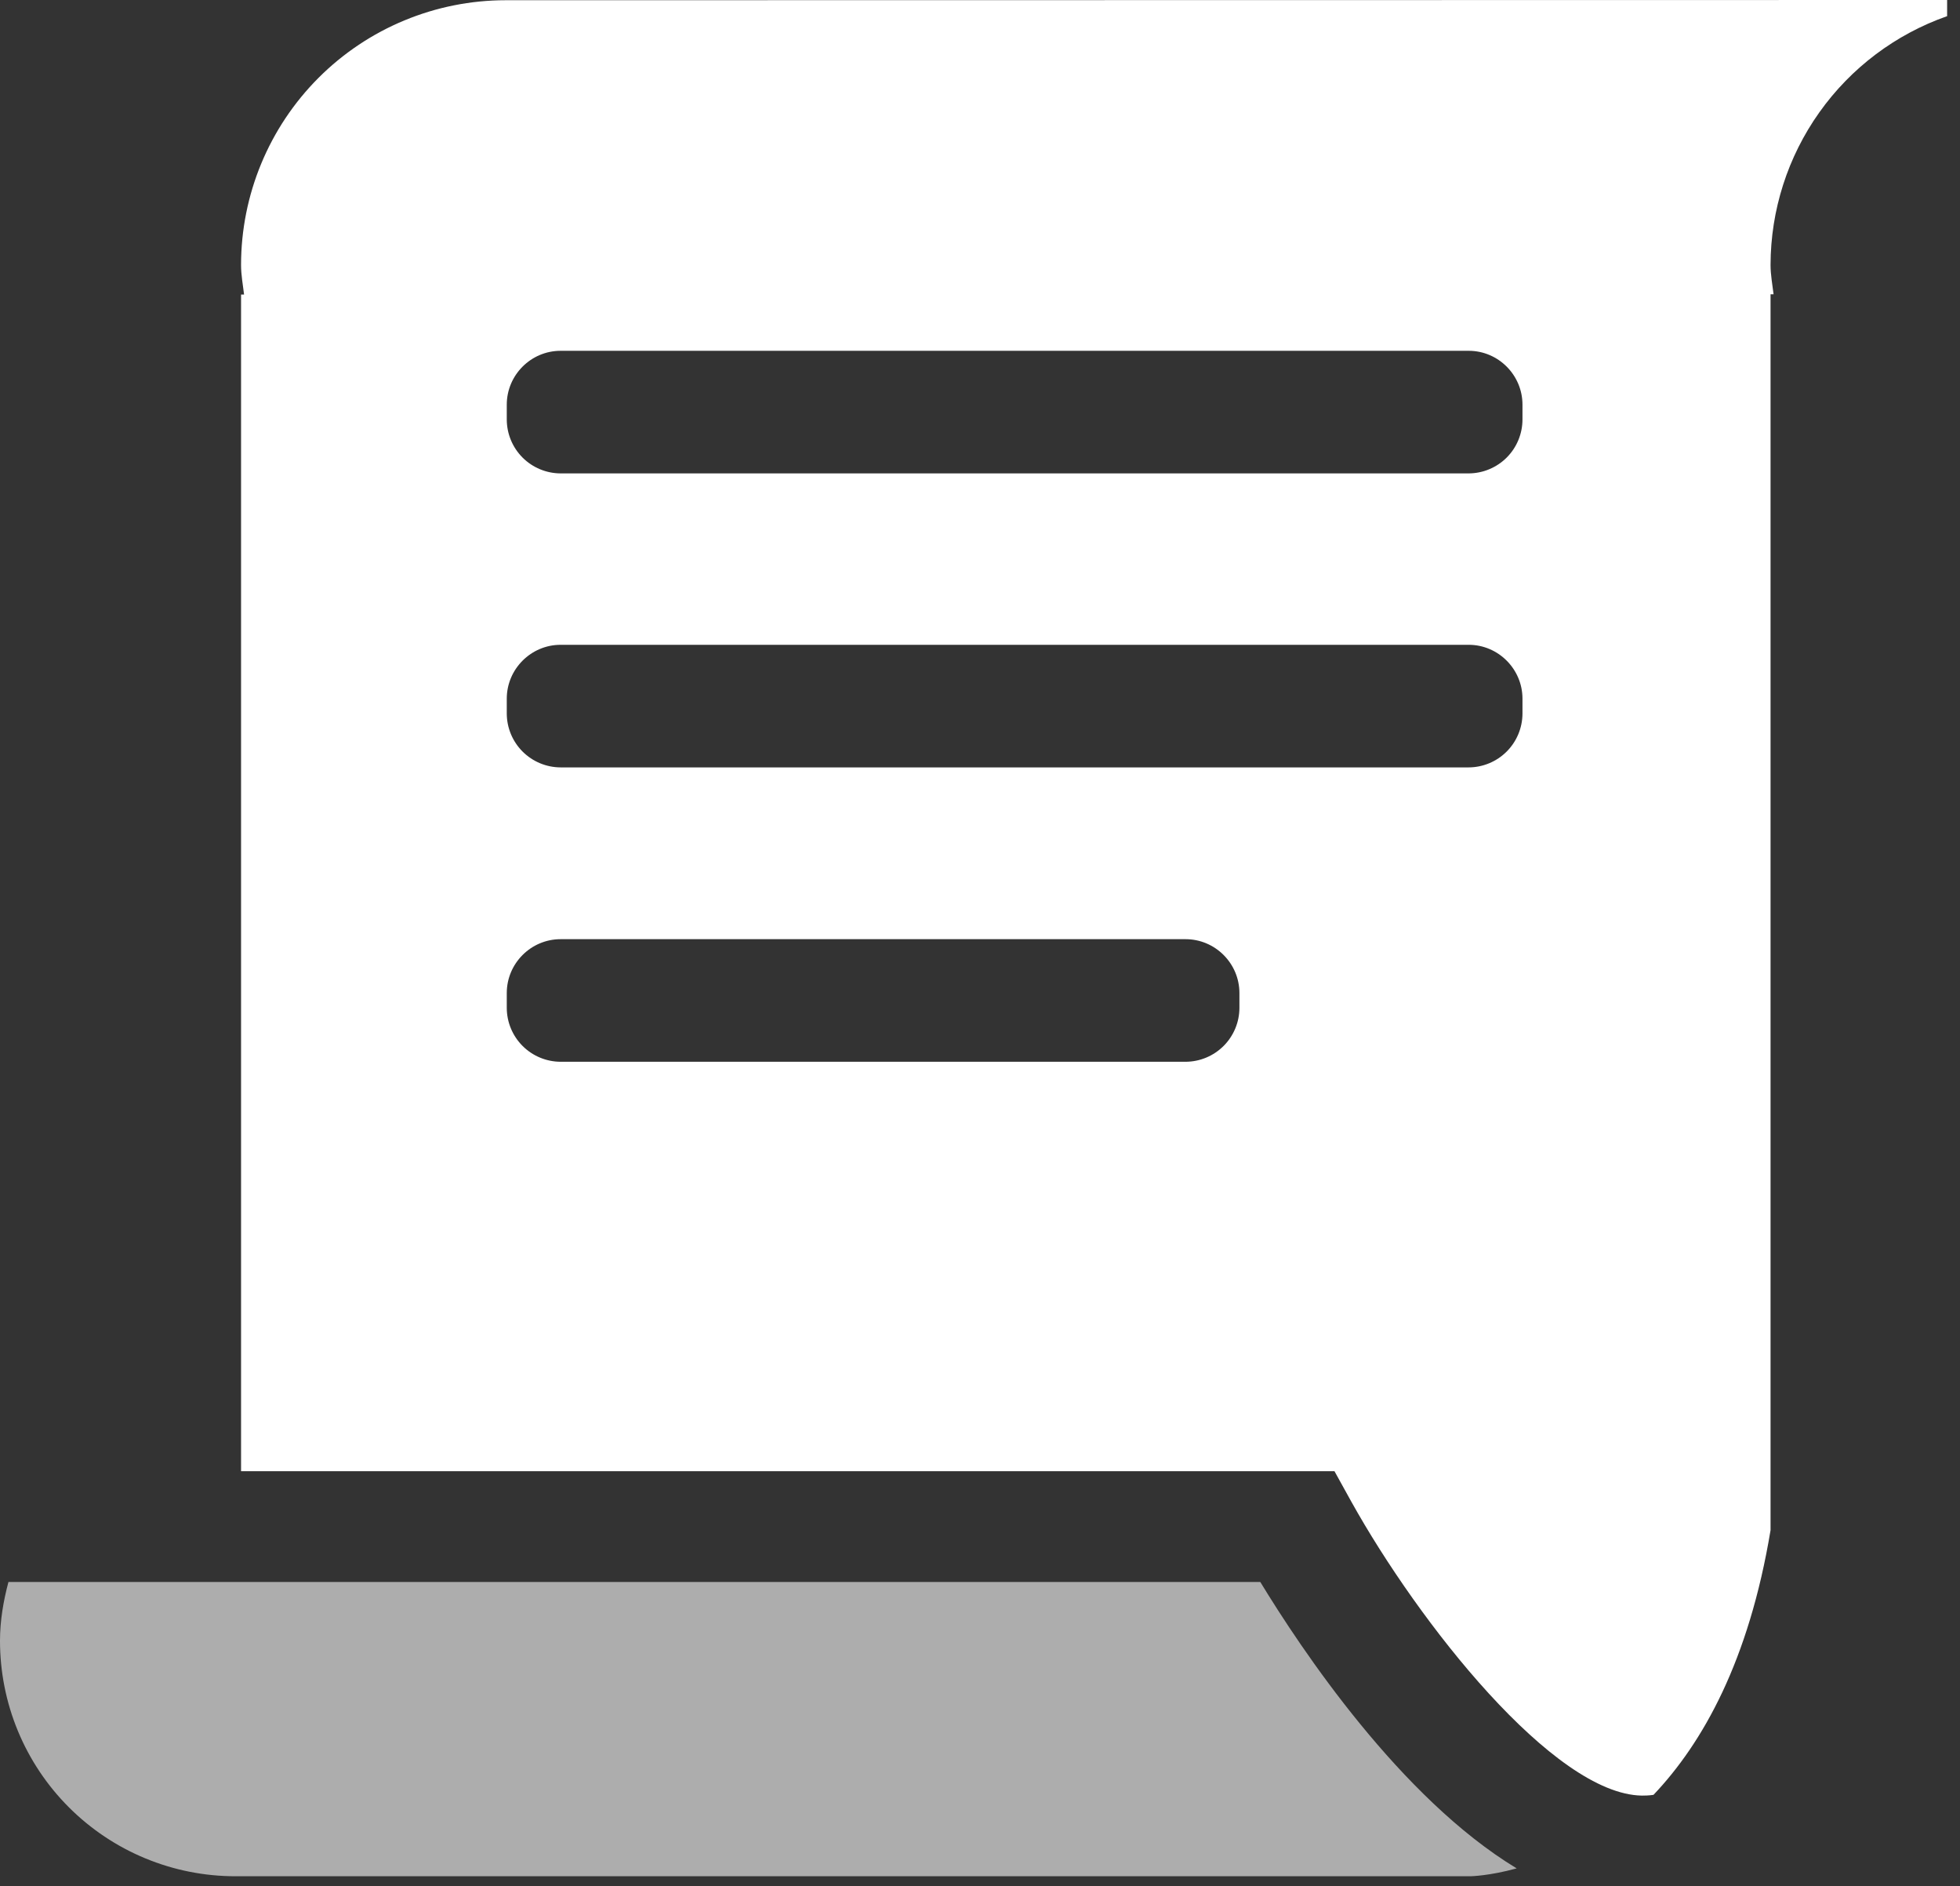 <svg width="79" height="76" viewBox="0 0 79 76" fill="none" xmlns="http://www.w3.org/2000/svg">
<rect x="0" y="0" width="79" height="76" fill="#333333" stroke="none"/>
<g clip-path="url(#clip0)">
<path d="M50.798 63.748H0.34C0.14 64.508 4.87537e-07 65.287 4.87537e-07 66.12C-0 67.365 0.245 68.599 0.721 69.75C1.198 70.901 1.896 71.947 2.777 72.827C3.658 73.708 4.704 74.407 5.855 74.883C7.006 75.36 8.239 75.605 9.485 75.605H59.277C59.277 75.605 60.028 75.592 61.131 75.288C56.435 72.449 52.434 66.436 50.798 63.748Z" fill="white" fill-opacity="0.6"/>
<path d="M61.365 16.905C61.364 17.481 61.135 18.032 60.728 18.439C60.321 18.845 59.77 19.074 59.195 19.076H22.596C22.021 19.074 21.47 18.845 21.063 18.439C20.657 18.032 20.427 17.481 20.426 16.905V16.307C20.426 15.112 21.402 14.136 22.596 14.136H59.198C60.39 14.136 61.365 15.112 61.365 16.307V16.905ZM61.365 28.755C61.363 29.33 61.133 29.88 60.727 30.286C60.32 30.692 59.77 30.921 59.195 30.923H22.596C22.022 30.921 21.471 30.692 21.064 30.286C20.658 29.88 20.428 29.33 20.426 28.755V28.153C20.426 26.962 21.402 25.983 22.596 25.983H59.198C60.39 25.983 61.365 26.962 61.365 28.153V28.755ZM49.956 40.614C49.955 41.19 49.725 41.741 49.319 42.147C48.912 42.554 48.361 42.783 47.786 42.785H22.596C22.021 42.783 21.47 42.554 21.063 42.147C20.657 41.741 20.427 41.19 20.426 40.614V40.016C20.426 38.821 21.402 37.845 22.596 37.845H47.786C48.98 37.845 49.956 38.821 49.956 40.016V40.614ZM20.386 0.009C17.556 0.009 14.842 1.133 12.841 3.134C10.84 5.136 9.716 7.85 9.716 10.68C9.716 11.09 9.792 11.476 9.837 11.868H9.716V59.283H53.787L54.465 60.508C57.182 65.387 62.621 72.297 66.175 72.355C66.281 72.355 66.448 72.355 66.646 72.325C68.631 70.236 70.492 66.926 71.364 61.66V11.859H71.486C71.44 11.467 71.364 11.081 71.364 10.673C71.368 8.472 72.054 6.325 73.329 4.53C74.603 2.735 76.403 1.38 78.481 0.651V0L20.386 0.009Z" fill="white"/>
</g>
<defs>
<clipPath id="clip0">
<rect width="78.969" height="76" fill="white"/>
</clipPath>
</defs>
</svg>
